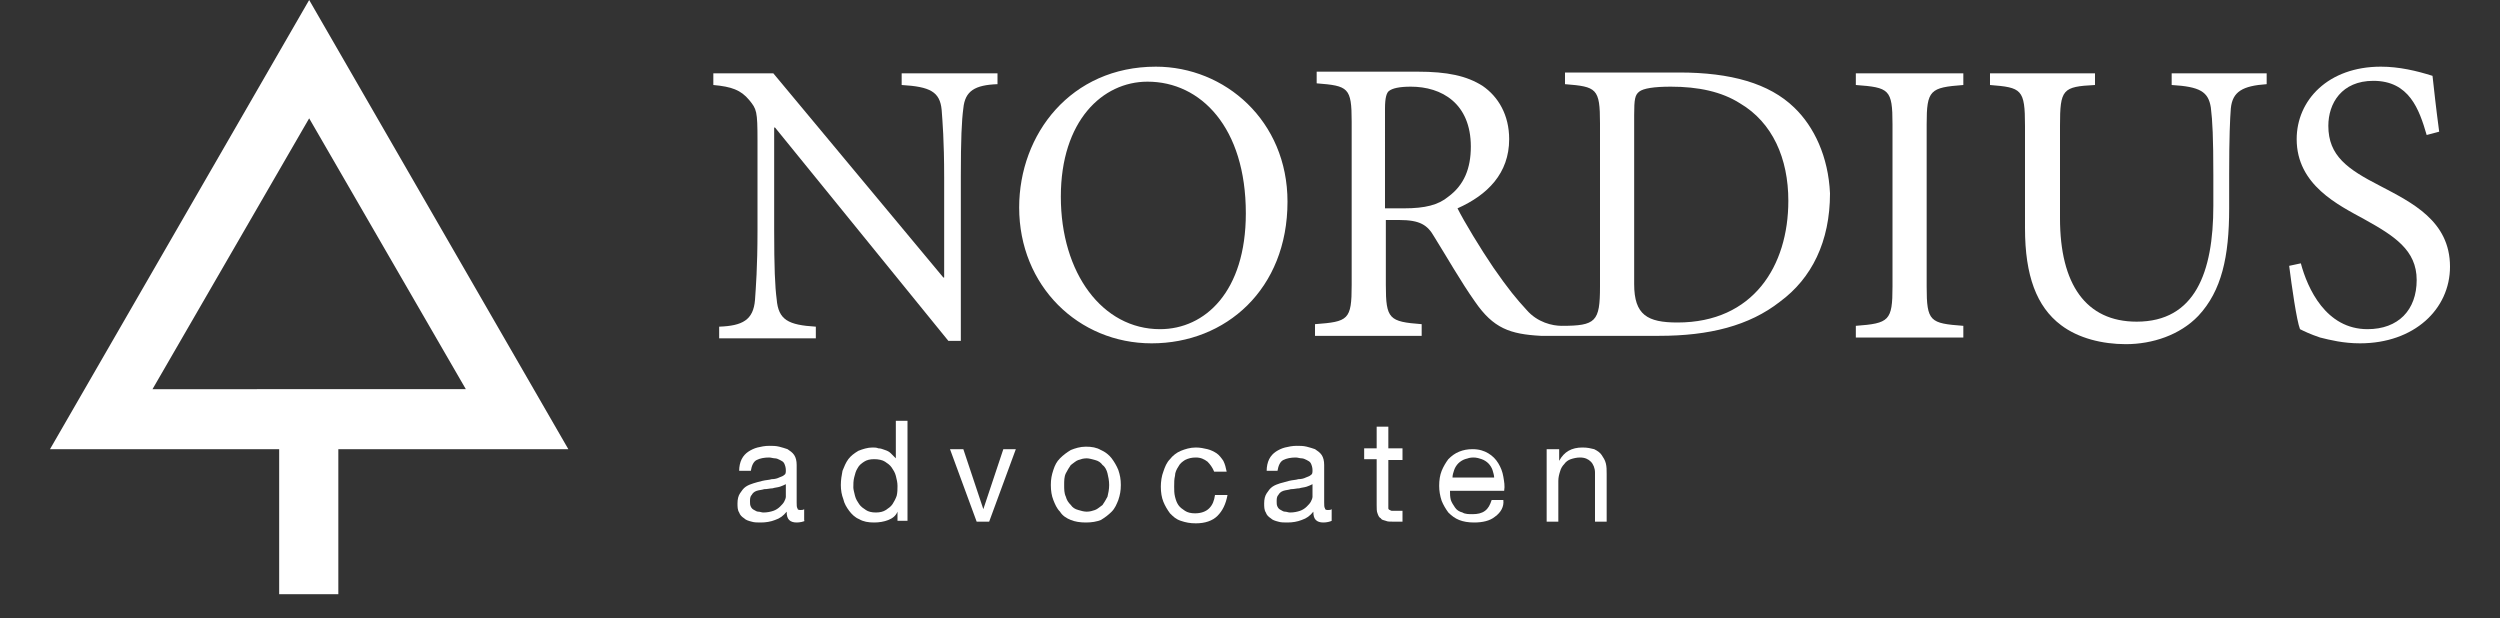<?xml version="1.0" encoding="utf-8"?>
<!-- Generator: Adobe Illustrator 19.1.0, SVG Export Plug-In . SVG Version: 6.00 Build 0)  -->
<svg version="1.1" id="Layer_1" xmlns="http://www.w3.org/2000/svg" xmlns:xlink="http://www.w3.org/1999/xlink" x="0px" y="0px"
	 width="300px" height="74.2px" viewBox="0 0 300 74.2" style="enable-background:new 0 0 300 74.2;" xml:space="preserve">
<rect x="0" y="0" width="300" height="74.2" fill="#333333" stroke="none"/>
<style type="text/css">
	.st0{fill:#FFFFFF;}
</style>
<g>
	<path class="st0" d="M119.7,10.1c-2.7,0.1-3.9,0.8-4.1,2.9c-0.2,1.5-0.3,3.7-0.3,8.2v19.7h-1.5L93,15.3h-0.1v12.3
		c0,4.5,0.1,6.8,0.3,8.3c0.2,2.5,1.4,3.1,4.7,3.3v1.4H86.3v-1.4c2.8-0.1,4.1-0.8,4.3-3.2c0.1-1.5,0.3-3.9,0.3-8.3V16.9
		c0-3.6-0.1-3.8-1-4.9c-1-1.2-2.1-1.6-4.3-1.8V8.8h7.2l20.4,24.5h0.1v-12c0-4.5-0.2-6.7-0.3-8.1c-0.2-2.2-1.4-2.8-4.8-3V8.8h11.5
		V10.1z"/>
	<path class="st0" d="M154.5,24.2c0,10.5-7.4,17-16.3,17c-8.8,0-15.9-6.9-15.9-16.3c0-8.8,6.2-16.9,16.4-16.9
		C147,8,154.5,14.5,154.5,24.2z M127.3,23.6c0,9.2,5,15.9,11.9,15.9c5.4,0,10.3-4.5,10.3-13.9c0-10.3-5.4-15.8-11.8-15.8
		C132.3,9.8,127.3,14.5,127.3,23.6z"/>
	<path class="st0" d="M215.3,12.9c-3-2.9-7.6-4.2-13.8-4.2h-13.7v1.4c3.8,0.3,4.2,0.5,4.2,4.7v19.6c0,4.2-0.5,4.7-4.6,4.7
		c-1.1,0-2.9-0.4-4.2-1.9c-1.2-1.3-2.2-2.5-4-5.1c-1.5-2.2-3.5-5.5-4.3-7.1c3.6-1.6,6.2-4.2,6.2-8.3c0-2.9-1.3-5.1-3.2-6.4
		c-1.9-1.2-4.2-1.7-7.8-1.7h-12.1v1.4c3.8,0.3,4.2,0.5,4.2,4.6v19.6c0,4.2-0.4,4.4-4.4,4.7v1.4h12.8v-1.4c-3.9-0.3-4.3-0.6-4.3-4.7
		v-7.8h1.6c2.5,0,3.4,0.6,4.2,2c1.5,2.4,3.2,5.4,4.9,7.8c2.2,3.2,4.2,3.9,7.9,4.1c0.6,0,2.1,0,2.6,0h11.6c6,0,10.8-1.2,14.5-4.1
		c3.8-2.8,6-7.2,6-13C219.4,18.8,217.7,15.2,215.3,12.9z M173.8,23.6c-1.2,1-2.8,1.4-5.3,1.4h-2.3V13c0-1.3,0.2-1.9,0.5-2.1
		c0.4-0.3,1.2-0.5,2.6-0.5c3.7,0,7.2,2,7.2,7.2C176.5,20.2,175.7,22.2,173.8,23.6z M201.3,38.7c-3.6,0-5.2-0.9-5.2-4.6V13.8
		c0-1.9,0.1-2.4,0.6-2.8s1.8-0.6,3.8-0.6c3.3,0,6.1,0.6,8.3,2c3.9,2.3,5.8,6.6,5.8,11.7C214.6,31.9,210.4,38.7,201.3,38.7z"/>
	<path class="st0" d="M222.7,40.5v-1.4c4-0.3,4.4-0.6,4.4-4.7V14.9c0-4.2-0.4-4.4-4.4-4.7V8.8h12.9v1.4c-4,0.3-4.4,0.6-4.4,4.7v19.5
		c0,4.2,0.4,4.4,4.4,4.7v1.4H222.7z"/>
	<path class="st0" d="M272,10.1c-2.9,0.2-4.1,0.9-4.3,2.9c-0.1,1.3-0.2,3.4-0.2,7.9V25c0,5.8-0.9,9.9-3.7,12.9
		c-2.2,2.3-5.5,3.4-8.7,3.4c-2.8,0-5.7-0.7-7.8-2.3c-2.9-2.2-4.3-5.9-4.3-11.6V15.1c0-4.4-0.4-4.6-4.2-4.9V8.8h12.6v1.4
		c-3.9,0.2-4.2,0.5-4.2,4.9v11.1c0,7.9,3.1,12.4,9.2,12.4c7,0,9.2-5.9,9.2-13.9v-3.7c0-4.5-0.1-6.5-0.3-8.1
		c-0.3-1.9-1.3-2.5-4.7-2.7V8.8H272V10.1z"/>
	<path class="st0" d="M291.2,16.2c-0.9-3.1-2.1-6.5-6.4-6.5c-3.8,0-5.4,2.7-5.4,5.4c0,3.6,2.3,5.2,6.2,7.2c3.8,2,8.4,4.2,8.4,9.7
		c0,5.1-4.3,9.2-10.8,9.2c-2,0-3.6-0.4-4.8-0.7c-1.2-0.4-2-0.8-2.4-1c-0.4-1-1-5.2-1.3-7.6l1.4-0.3c0.8,3,3,7.9,8,7.9
		c3.7,0,5.9-2.3,5.9-5.9c0-3.6-2.7-5.3-6.3-7.3c-3.1-1.7-8.1-4.1-8.1-9.6c0-4.7,3.8-8.7,10.1-8.7c2.2,0,4.3,0.5,6.2,1.1
		c0.2,1.8,0.4,3.7,0.8,6.7L291.2,16.2z"/>
</g>
<g>
	<path class="st0" d="M96.6,62.5c-0.2,0.1-0.6,0.2-1,0.2c-0.4,0-0.7-0.1-0.9-0.3c-0.2-0.2-0.3-0.5-0.3-1c-0.4,0.5-0.8,0.8-1.4,1
		c-0.5,0.2-1.1,0.3-1.7,0.3c-0.4,0-0.8,0-1.1-0.1c-0.4-0.1-0.7-0.2-0.9-0.4c-0.3-0.2-0.5-0.4-0.6-0.7c-0.2-0.3-0.2-0.7-0.2-1.1
		c0-0.5,0.1-0.9,0.3-1.2c0.2-0.3,0.4-0.6,0.7-0.8c0.3-0.2,0.6-0.3,0.9-0.4s0.7-0.2,1.1-0.3c0.4-0.1,0.8-0.1,1.1-0.2
		c0.4,0,0.7-0.1,0.9-0.2c0.3-0.1,0.5-0.2,0.6-0.3c0.2-0.1,0.2-0.3,0.2-0.6c0-0.3-0.1-0.6-0.2-0.8c-0.1-0.2-0.3-0.3-0.5-0.4
		c-0.2-0.1-0.4-0.2-0.6-0.2c-0.2,0-0.5-0.1-0.7-0.1c-0.6,0-1.1,0.1-1.5,0.3c-0.4,0.2-0.6,0.7-0.7,1.3h-1.4c0-0.5,0.1-1,0.3-1.4
		c0.2-0.4,0.5-0.7,0.8-0.9c0.3-0.2,0.7-0.4,1.1-0.5c0.4-0.1,0.9-0.2,1.4-0.2c0.4,0,0.8,0,1.2,0.1c0.4,0.1,0.7,0.2,1,0.3
		c0.3,0.2,0.6,0.4,0.8,0.7c0.2,0.3,0.3,0.7,0.3,1.2v4.5c0,0.3,0,0.6,0.1,0.7c0,0.2,0.2,0.2,0.4,0.2c0.1,0,0.3,0,0.4-0.1V62.5z
		 M94.3,58.1c-0.2,0.1-0.4,0.2-0.7,0.3c-0.3,0.1-0.6,0.1-0.9,0.2c-0.3,0-0.6,0.1-1,0.1c-0.3,0.1-0.6,0.1-0.9,0.2
		c-0.3,0.1-0.5,0.3-0.6,0.5c-0.2,0.2-0.2,0.5-0.2,0.8c0,0.2,0,0.4,0.1,0.6c0.1,0.2,0.2,0.3,0.4,0.4c0.2,0.1,0.3,0.2,0.5,0.2
		c0.2,0,0.4,0.1,0.6,0.1c0.5,0,0.9-0.1,1.2-0.2c0.3-0.1,0.6-0.3,0.8-0.5c0.2-0.2,0.4-0.4,0.5-0.6c0.1-0.2,0.2-0.4,0.2-0.6V58.1z"/>
	<path class="st0" d="M107.7,62.6v-1.2h0c-0.2,0.5-0.6,0.8-1.1,1c-0.5,0.2-1.1,0.3-1.7,0.3c-0.7,0-1.3-0.1-1.8-0.4
		c-0.5-0.2-0.9-0.6-1.2-1c-0.3-0.4-0.6-0.9-0.7-1.4c-0.2-0.5-0.3-1.1-0.3-1.7c0-0.6,0.1-1.2,0.2-1.7c0.2-0.5,0.4-1,0.7-1.4
		c0.3-0.4,0.7-0.7,1.2-1c0.5-0.2,1.1-0.4,1.7-0.4c0.2,0,0.5,0,0.7,0.1c0.3,0,0.5,0.1,0.8,0.2c0.3,0.1,0.5,0.2,0.7,0.4
		c0.2,0.2,0.4,0.4,0.6,0.6h0v-4.5h1.4v12H107.7z M102.6,59.5c0.1,0.4,0.3,0.7,0.5,1c0.2,0.3,0.5,0.5,0.8,0.7
		c0.3,0.2,0.7,0.3,1.2,0.3c0.5,0,0.9-0.1,1.2-0.3c0.3-0.2,0.6-0.4,0.8-0.7s0.4-0.7,0.5-1c0.1-0.4,0.1-0.8,0.1-1.2
		c0-0.4-0.1-0.8-0.2-1.2c-0.1-0.4-0.3-0.7-0.5-1s-0.5-0.5-0.8-0.7c-0.3-0.2-0.8-0.3-1.3-0.3c-0.5,0-0.9,0.1-1.2,0.3
		c-0.3,0.2-0.6,0.4-0.8,0.8c-0.2,0.3-0.3,0.7-0.4,1.1c-0.1,0.4-0.1,0.8-0.1,1.2C102.4,58.7,102.5,59.1,102.6,59.5z"/>
	<path class="st0" d="M117.2,62.6l-3.2-8.7h1.6l2.4,7.2h0l2.4-7.2h1.5l-3.2,8.7H117.2z"/>
	<path class="st0" d="M126.4,56.4c0.2-0.6,0.4-1,0.8-1.4c0.4-0.4,0.8-0.7,1.3-1c0.5-0.2,1.1-0.4,1.8-0.4c0.7,0,1.3,0.1,1.8,0.4
		c0.5,0.2,1,0.6,1.3,1s0.6,0.9,0.8,1.4c0.2,0.6,0.3,1.1,0.3,1.8s-0.1,1.2-0.3,1.8c-0.2,0.5-0.4,1-0.8,1.4s-0.8,0.7-1.3,1
		c-0.5,0.2-1.1,0.3-1.8,0.3c-0.7,0-1.3-0.1-1.8-0.3c-0.5-0.2-1-0.5-1.3-1c-0.4-0.4-0.6-0.9-0.8-1.4c-0.2-0.5-0.3-1.1-0.3-1.8
		S126.2,57,126.4,56.4z M127.9,59.6c0.1,0.4,0.3,0.7,0.6,1c0.2,0.3,0.5,0.5,0.9,0.6c0.3,0.1,0.7,0.2,1,0.2c0.4,0,0.7-0.1,1-0.2
		c0.3-0.1,0.6-0.4,0.9-0.6c0.2-0.3,0.4-0.6,0.6-1c0.1-0.4,0.2-0.9,0.2-1.4s-0.1-1-0.2-1.4c-0.1-0.4-0.3-0.8-0.6-1
		c-0.2-0.3-0.5-0.5-0.9-0.6s-0.7-0.2-1-0.2c-0.4,0-0.7,0.1-1,0.2c-0.3,0.1-0.6,0.4-0.9,0.6c-0.2,0.3-0.4,0.6-0.6,1s-0.2,0.9-0.2,1.4
		S127.7,59.2,127.9,59.6z"/>
	<path class="st0" d="M144.9,55.4c-0.4-0.3-0.8-0.5-1.4-0.5c-0.5,0-0.9,0.1-1.3,0.3c-0.3,0.2-0.6,0.4-0.8,0.8
		c-0.2,0.3-0.4,0.7-0.4,1.1c-0.1,0.4-0.1,0.8-0.1,1.3c0,0.4,0,0.8,0.1,1.2c0.1,0.4,0.2,0.7,0.4,1c0.2,0.3,0.5,0.5,0.8,0.7
		c0.3,0.2,0.7,0.3,1.2,0.3c0.7,0,1.3-0.2,1.7-0.6c0.4-0.4,0.6-0.9,0.7-1.6h1.5c-0.2,1.1-0.6,1.9-1.2,2.5c-0.6,0.6-1.5,0.9-2.6,0.9
		c-0.7,0-1.2-0.1-1.8-0.3s-0.9-0.5-1.3-0.9c-0.3-0.4-0.6-0.9-0.8-1.4c-0.2-0.5-0.3-1.1-0.3-1.8c0-0.6,0.1-1.3,0.3-1.8
		c0.2-0.6,0.4-1.1,0.8-1.5c0.3-0.4,0.8-0.8,1.3-1c0.5-0.2,1.1-0.4,1.8-0.4c0.5,0,1,0.1,1.4,0.2c0.4,0.1,0.8,0.3,1.1,0.5
		c0.3,0.2,0.6,0.6,0.8,0.9c0.2,0.4,0.3,0.8,0.4,1.3h-1.5C145.5,56.1,145.2,55.7,144.9,55.4z"/>
	<path class="st0" d="M159.8,62.5c-0.2,0.1-0.6,0.2-1,0.2c-0.4,0-0.7-0.1-0.9-0.3c-0.2-0.2-0.3-0.5-0.3-1c-0.4,0.5-0.8,0.8-1.4,1
		c-0.5,0.2-1.1,0.3-1.7,0.3c-0.4,0-0.8,0-1.1-0.1c-0.4-0.1-0.7-0.2-0.9-0.4c-0.3-0.2-0.5-0.4-0.6-0.7c-0.2-0.3-0.2-0.7-0.2-1.1
		c0-0.5,0.1-0.9,0.3-1.2c0.2-0.3,0.4-0.6,0.7-0.8c0.3-0.2,0.6-0.3,0.9-0.4c0.4-0.1,0.7-0.2,1.1-0.3c0.4-0.1,0.8-0.1,1.1-0.2
		c0.4,0,0.7-0.1,0.9-0.2c0.3-0.1,0.5-0.2,0.6-0.3c0.2-0.1,0.2-0.3,0.2-0.6c0-0.3-0.1-0.6-0.2-0.8c-0.1-0.2-0.3-0.3-0.5-0.4
		c-0.2-0.1-0.4-0.2-0.6-0.2c-0.2,0-0.5-0.1-0.7-0.1c-0.6,0-1.1,0.1-1.5,0.3c-0.4,0.2-0.6,0.7-0.7,1.3H152c0-0.5,0.1-1,0.3-1.4
		c0.2-0.4,0.5-0.7,0.8-0.9c0.3-0.2,0.7-0.4,1.1-0.5c0.4-0.1,0.9-0.2,1.4-0.2c0.4,0,0.8,0,1.2,0.1c0.4,0.1,0.7,0.2,1,0.3
		c0.3,0.2,0.6,0.4,0.8,0.7c0.2,0.3,0.3,0.7,0.3,1.2v4.5c0,0.3,0,0.6,0.1,0.7c0,0.2,0.2,0.2,0.4,0.2c0.1,0,0.3,0,0.4-0.1V62.5z
		 M157.5,58.1c-0.2,0.1-0.4,0.2-0.7,0.3c-0.3,0.1-0.6,0.1-0.9,0.2c-0.3,0-0.6,0.1-1,0.1c-0.3,0.1-0.6,0.1-0.9,0.2
		c-0.3,0.1-0.5,0.3-0.6,0.5c-0.2,0.2-0.2,0.5-0.2,0.8c0,0.2,0,0.4,0.1,0.6c0.1,0.2,0.2,0.3,0.4,0.4c0.2,0.1,0.3,0.2,0.5,0.2
		c0.2,0,0.4,0.1,0.6,0.1c0.5,0,0.9-0.1,1.2-0.2c0.3-0.1,0.6-0.3,0.8-0.5c0.2-0.2,0.4-0.4,0.5-0.6c0.1-0.2,0.2-0.4,0.2-0.6V58.1z"/>
	<path class="st0" d="M168.3,53.9v1.3h-1.7v5.4c0,0.2,0,0.3,0,0.4c0,0.1,0.1,0.2,0.2,0.2c0.1,0.1,0.2,0.1,0.3,0.1c0.1,0,0.3,0,0.5,0
		h0.7v1.3h-1.1c-0.4,0-0.7,0-0.9-0.1c-0.3-0.1-0.5-0.1-0.6-0.3c-0.2-0.1-0.3-0.3-0.4-0.6c-0.1-0.2-0.1-0.6-0.1-1v-5.5h-1.5v-1.3h1.5
		v-2.6h1.4v2.6H168.3z"/>
	<path class="st0" d="M179.4,62c-0.6,0.5-1.5,0.7-2.5,0.7c-0.7,0-1.3-0.1-1.8-0.3c-0.5-0.2-0.9-0.5-1.3-0.9
		c-0.3-0.4-0.6-0.9-0.8-1.4c-0.2-0.6-0.3-1.2-0.3-1.8c0-0.7,0.1-1.3,0.3-1.8c0.2-0.5,0.5-1,0.8-1.4c0.4-0.4,0.8-0.7,1.3-0.9
		c0.5-0.2,1-0.3,1.6-0.3c0.8,0,1.4,0.2,1.9,0.5c0.5,0.3,0.9,0.7,1.2,1.2c0.3,0.5,0.5,1,0.6,1.6c0.1,0.6,0.2,1.1,0.1,1.7h-6.5
		c0,0.4,0,0.7,0.1,1.1c0.1,0.3,0.3,0.6,0.5,0.9c0.2,0.3,0.5,0.5,0.9,0.6c0.3,0.2,0.8,0.2,1.2,0.2c0.6,0,1.1-0.1,1.5-0.4
		c0.4-0.3,0.6-0.7,0.8-1.3h1.4C180.5,60.8,180.1,61.5,179.4,62z M179.1,56.4c-0.1-0.3-0.3-0.6-0.5-0.8c-0.2-0.2-0.5-0.4-0.8-0.5
		c-0.3-0.1-0.6-0.2-1-0.2c-0.4,0-0.7,0.1-1,0.2c-0.3,0.1-0.6,0.3-0.8,0.5c-0.2,0.2-0.4,0.5-0.5,0.8c-0.1,0.3-0.2,0.6-0.2,0.9h5
		C179.3,57.1,179.2,56.7,179.1,56.4z"/>
	<path class="st0" d="M187.1,53.9v1.4h0c0.6-1.1,1.5-1.6,2.8-1.6c0.6,0,1,0.1,1.4,0.2c0.4,0.2,0.7,0.4,0.9,0.7
		c0.2,0.3,0.4,0.6,0.5,1c0.1,0.4,0.1,0.8,0.1,1.3v5.7h-1.4v-5.9c0-0.5-0.2-1-0.5-1.3c-0.3-0.3-0.7-0.5-1.3-0.5
		c-0.4,0-0.8,0.1-1.1,0.2c-0.3,0.1-0.6,0.3-0.8,0.6c-0.2,0.2-0.4,0.5-0.5,0.9c-0.1,0.3-0.2,0.7-0.2,1.1v4.9h-1.4v-8.7H187.1z"/>
</g>
<path class="st0" d="M68.2,53.9L37.1,0L6,53.9h27.5v17.4h7.1V53.9H68.2z M37.1,14.2l18.8,32.5H18.3L37.1,14.2z"/>
</svg>
